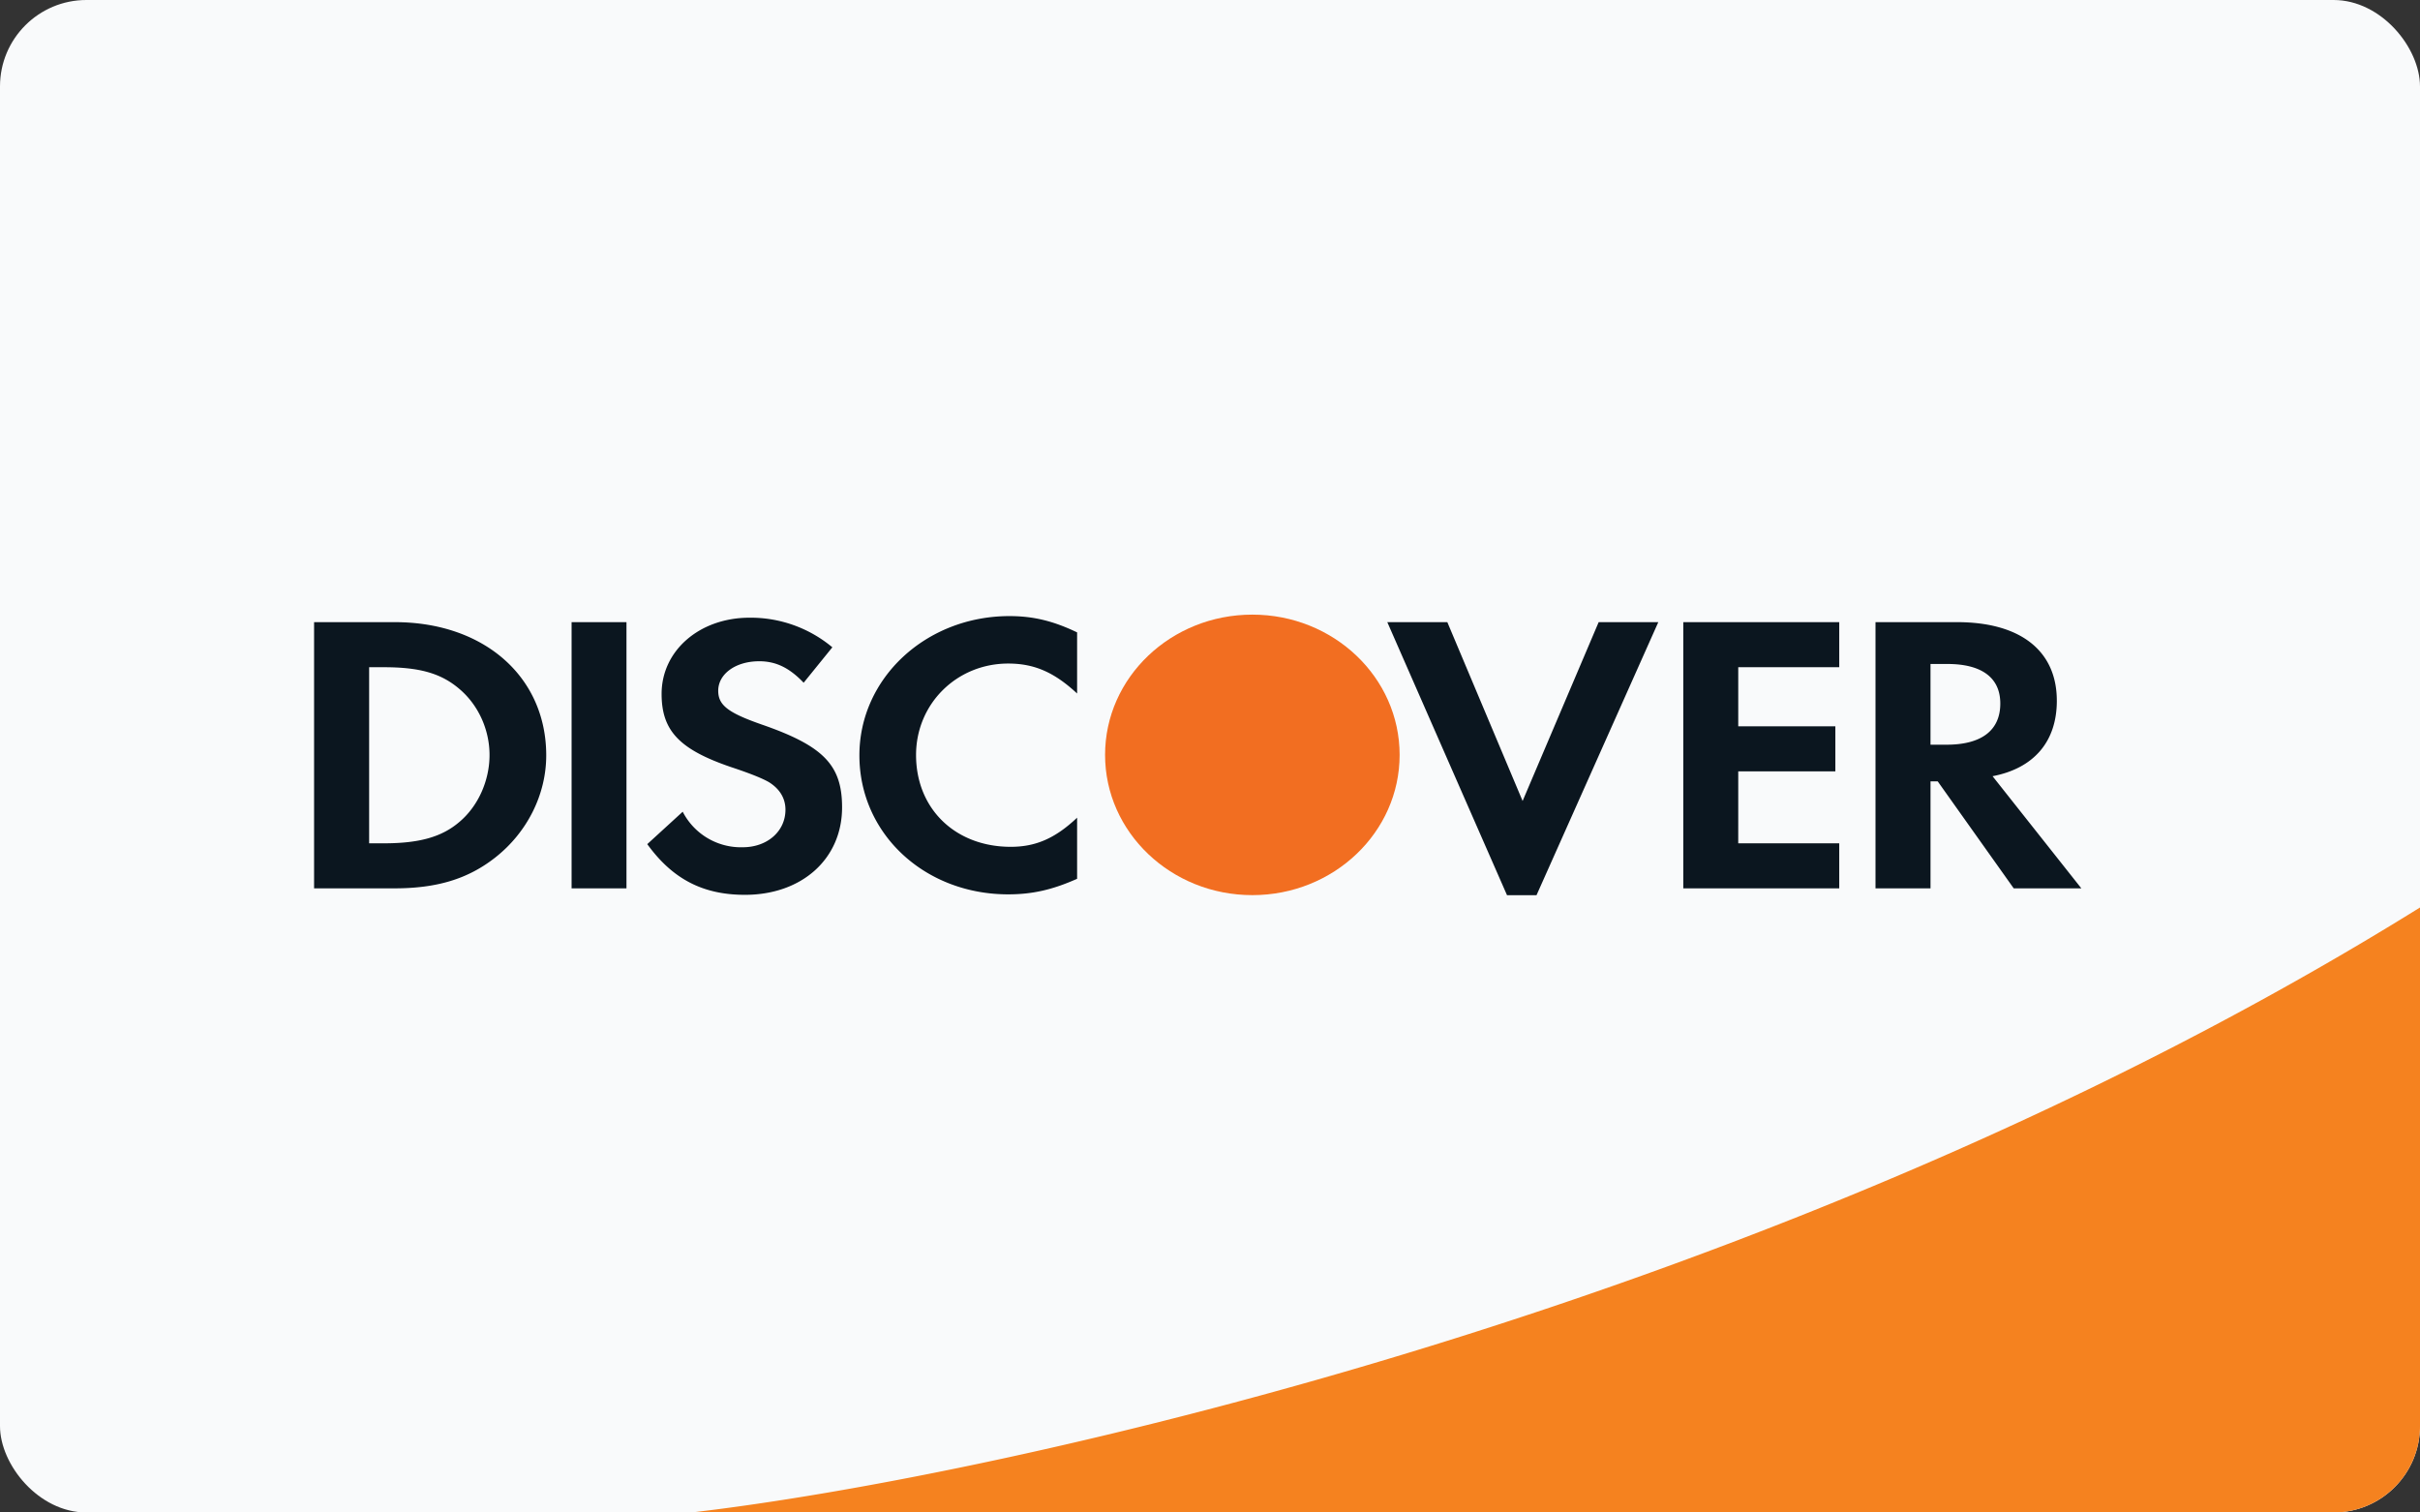 <svg width="56" height="35" fill="none" xmlns="http://www.w3.org/2000/svg"><rect width="100%" height="100%" fill="#333333" stroke="none"/><rect width="56" height="35" rx="2" fill="#F9FAFB"/><path d="M56 33V21c-14.8 9.2-32.833 13.167-40 14h38a2 2 0 0 0 2-2z" fill="#F5821F"/><path d="M28.98 20.714c1.882 0 3.408-1.453 3.408-3.245 0-1.793-1.526-3.246-3.408-3.246-1.883 0-3.408 1.453-3.408 3.246 0 1.792 1.526 3.245 3.408 3.245z" fill="#F26E21"/><path d="M10.626 19.024c-.402.343-.92.491-1.743.491h-.341V15.44h.341c.823 0 1.32.139 1.743.499.44.37.702.942.702 1.533s-.262 1.184-.702 1.552zm-1.488-4.627h-1.87v6.16h1.86c.988 0 1.702-.22 2.328-.71.743-.582 1.184-1.46 1.184-2.367 0-1.819-1.44-3.083-3.502-3.083zm4.089 6.161h1.27v-6.161h-1.27v6.16zm4.383-3.798c-.765-.268-.99-.444-.99-.775 0-.388.4-.683.95-.683.38 0 .693.147 1.027.497l.664-.82a2.948 2.948 0 0 0-1.917-.685c-1.153 0-2.034.758-2.034 1.763 0 .852.41 1.285 1.604 1.693.499.165.753.276.88.35.254.158.382.379.382.637 0 .5-.42.869-.989.869a1.515 1.515 0 0 1-1.389-.822l-.82.75c.586.81 1.29 1.173 2.26 1.173 1.32 0 2.248-.833 2.248-2.024 0-.98-.429-1.424-1.877-1.923zm2.277.72c0 1.812 1.507 3.216 3.444 3.216.548 0 1.016-.102 1.594-.36v-1.414c-.509.48-.96.674-1.536.674-1.281 0-2.191-.878-2.191-2.125 0-1.182.939-2.116 2.133-2.116.605 0 1.066.203 1.594.693v-1.414c-.557-.267-1.018-.377-1.566-.377-1.926 0-3.472 1.432-3.472 3.222zm15.347 1.055-1.742-4.138h-1.389l2.77 6.318h.683l2.818-6.318h-1.38l-1.76 4.138zm3.718 2.023h3.609v-1.043h-2.337V17.85h2.247v-1.042h-2.247V15.44h2.337v-1.043h-3.609v6.16zm6.092-3.325h-.371v-1.868h.39c.794 0 1.225.316 1.225.915 0 .619-.43.953-1.244.953zm2.552-1.018c0-1.154-.84-1.818-2.308-1.818H43.4v6.16h1.273v-2.475h.167l1.759 2.476h1.565l-2.055-2.596c.96-.184 1.487-.804 1.487-1.747z" fill="#0B161F"/></svg>
